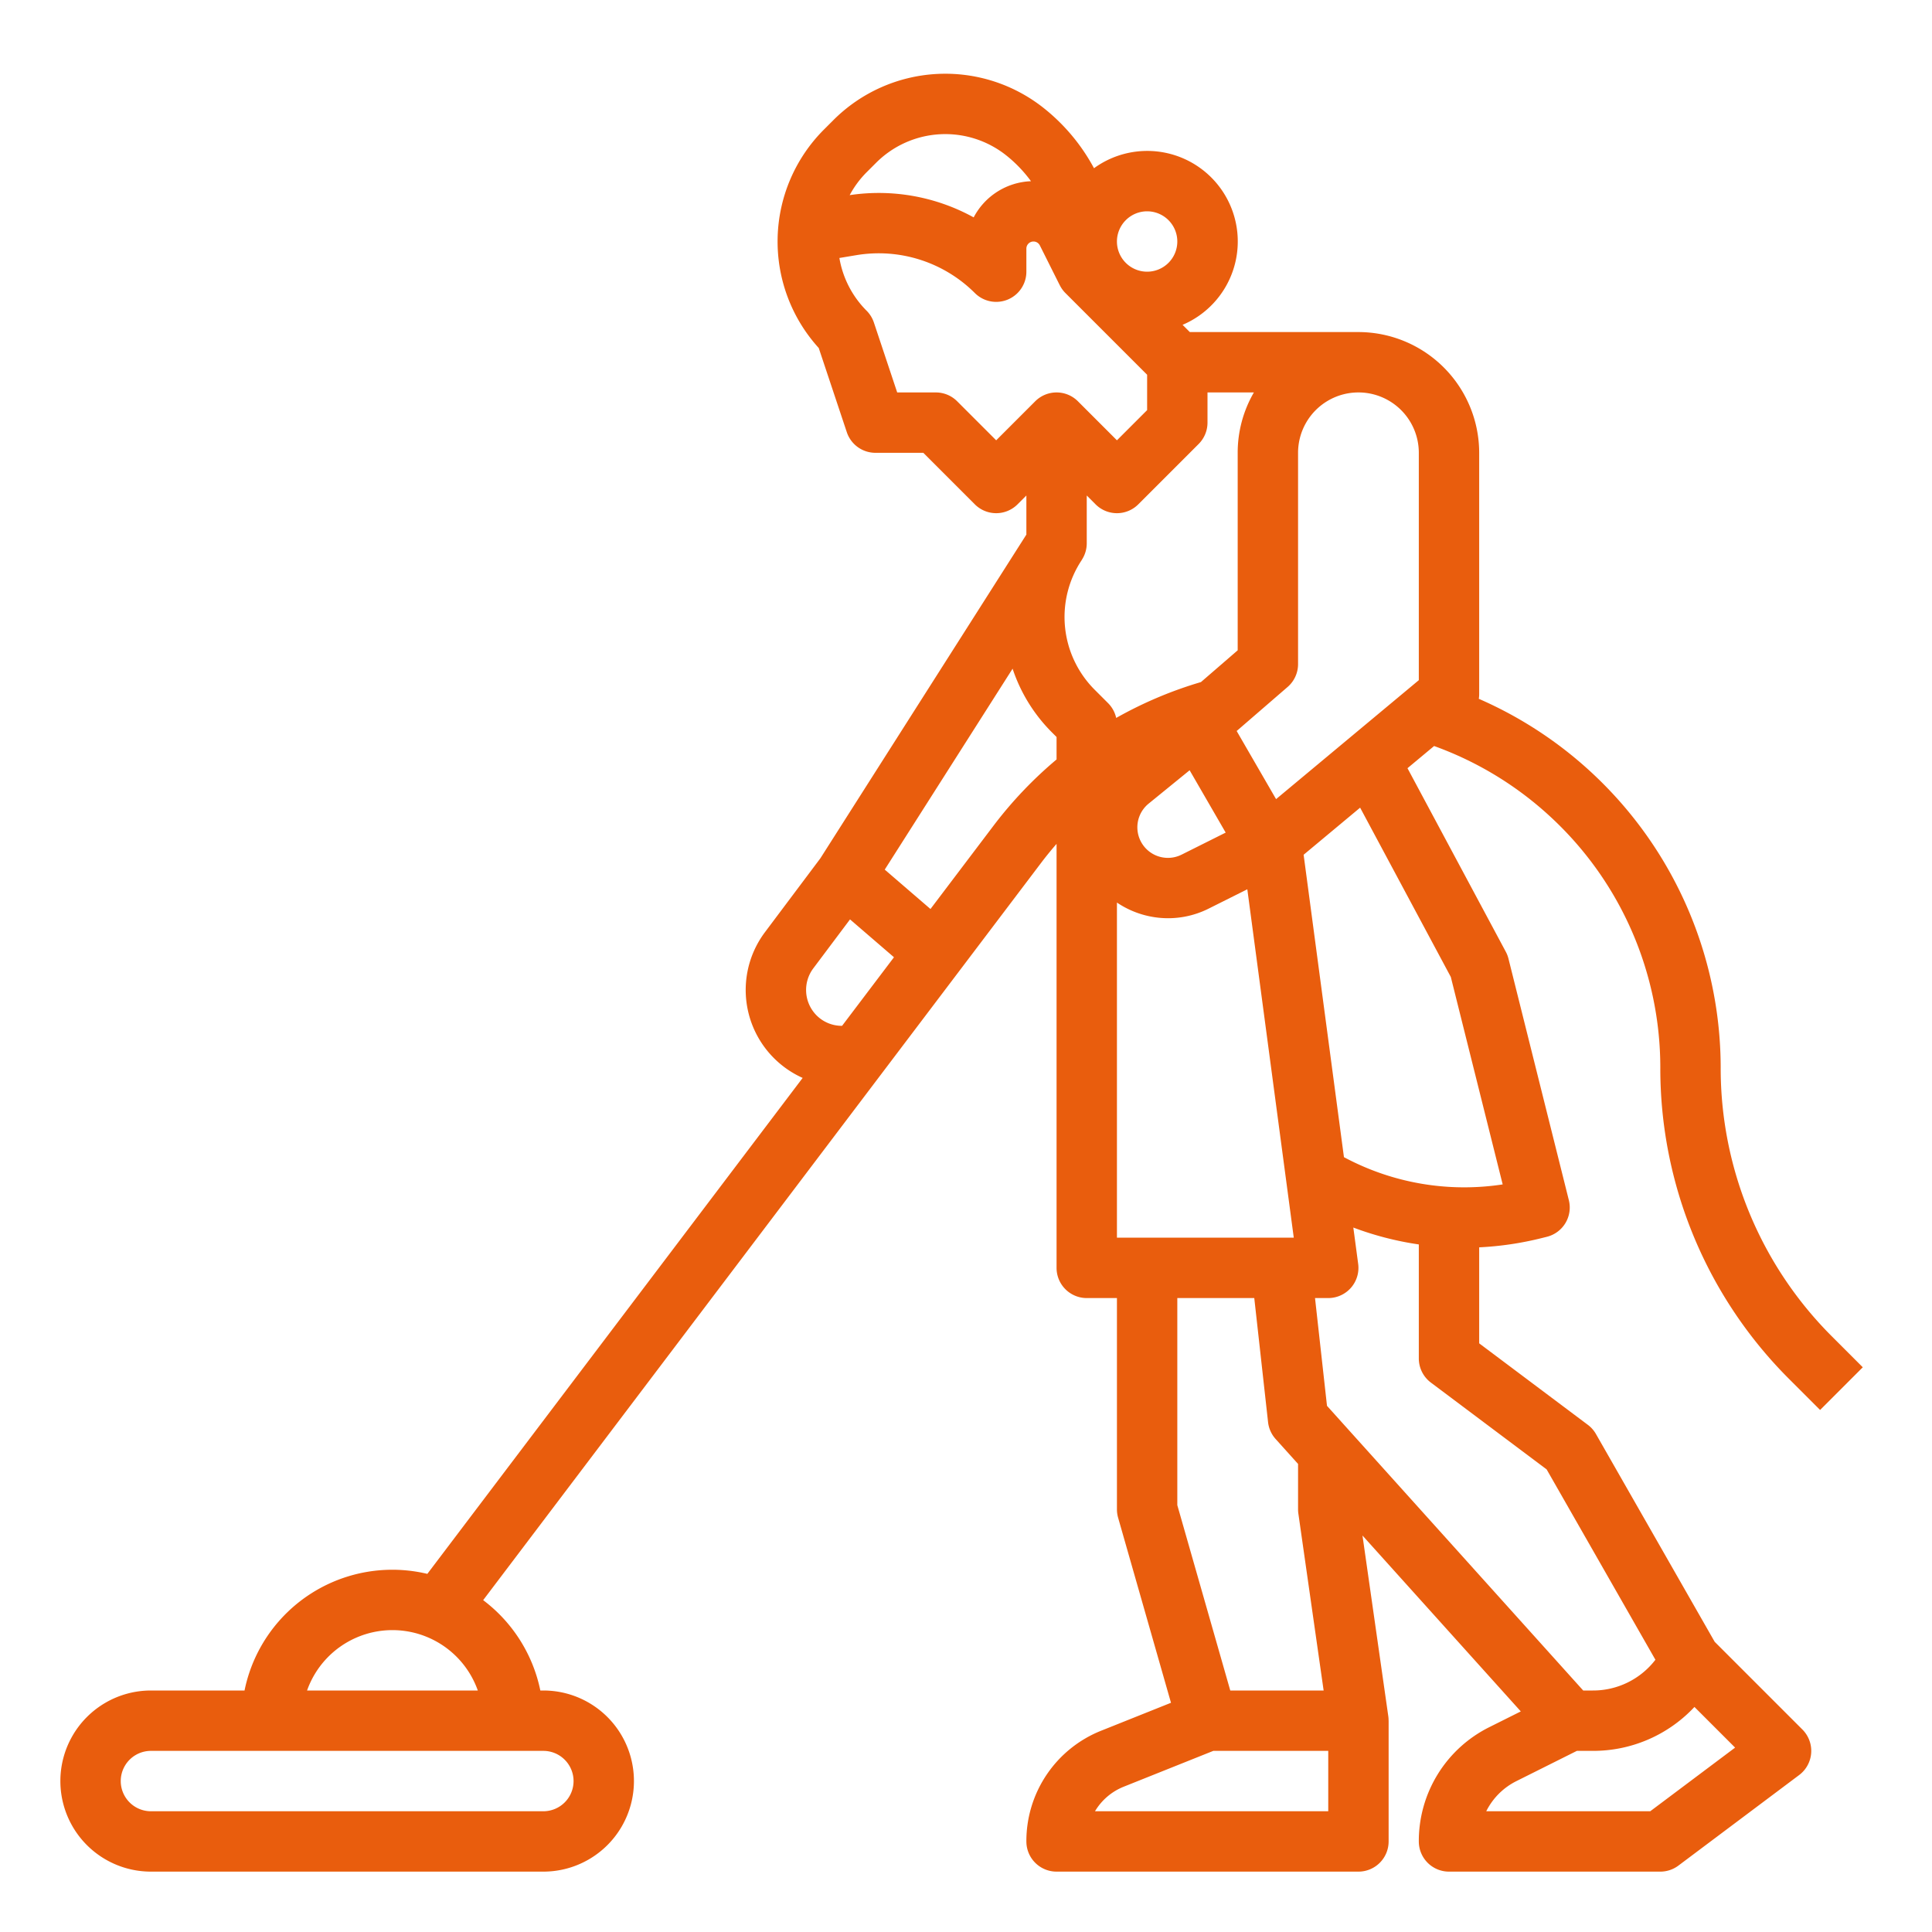 <svg xmlns="http://www.w3.org/2000/svg" version="1.1" xmlns:xlink="http://www.w3.org/1999/xlink" width="512" height="512" x="0" y="0" viewBox="0 0 512 512" style="enable-background:new 0 0 512 512" xml:space="preserve" class=""><g><path d="M411.176 216.724a90.483 90.483 0 0 1 28.824 66.1 116.295 116.295 0 0 0 34.288 82.777l8.055 8.055 11.314-11.312-8.055-8.057A100.4 100.4 0 0 1 456 282.823a106.785 106.785 0 0 0-64.1-97.63A7.964 7.964 0 0 0 392 184v-64a32.036 32.036 0 0 0-32-32h-44.686l-1.918-1.918a23.995 23.995 0 1 0-23.475-41.501 51.335 51.335 0 0 0-13.2-15.845 41.933 41.933 0 0 0-55.857 3.087l-2.52 2.52a41.965 41.965 0 0 0-1.37 57.879l7.437 22.308A8 8 0 0 0 232 120h12.687l13.656 13.657a8.002 8.002 0 0 0 11.314 0l2.343-2.343v10.356l-54.587 85.78-14.703 19.604a25.54 25.54 0 0 0 10.002 38.605L113.25 417.091A39.971 39.971 0 0 0 64.805 448H40a24 24 0 0 0 0 48h104a24 24 0 0 0 0-48h-.805a40.067 40.067 0 0 0-15.151-23.944l147.947-195.5a94.095 94.095 0 0 1 4.009-4.918V336a8 8 0 0 0 8 8h8v56a8.009 8.009 0 0 0 .308 2.198l14.016 49.056-18.44 7.376A31.482 31.482 0 0 0 272 488a8 8 0 0 0 8 8h80a8 8 0 0 0 8-8v-32h-.01a7.981 7.981 0 0 0-.07-1.132l-6.85-47.942 41.956 46.617-8.292 4.146A33.7 33.7 0 0 0 376 488a8 8 0 0 0 8 8h56a8.002 8.002 0 0 0 4.8-1.6l32-24a8 8 0 0 0 .857-12.057l-23.244-23.244-31.467-55.068a7.994 7.994 0 0 0-2.146-2.431L392 356v-25.444a84.93 84.93 0 0 0 16.512-2.438l1.429-.357a8 8 0 0 0 5.82-9.701l-16-64a8.01 8.01 0 0 0-.709-1.837l-26.054-48.641 7.055-5.88a90.66 90.66 0 0 1 31.123 19.022ZM152 472a8.01 8.01 0 0 1-8 8H40a8 8 0 0 1 0-16h104a8.01 8.01 0 0 1 8 8Zm-70.624-24a23.995 23.995 0 0 1 45.248 0ZM296 328v-88.813a24.242 24.242 0 0 0 13.549 4.15 23.975 23.975 0 0 0 10.739-2.536l10.264-5.133L342.862 328Zm8.4-115.032 10.863-8.841 9.555 16.52-11.685 5.843a8.097 8.097 0 0 1-8.733-13.522Zm13.864-32.211a107.154 107.154 0 0 0-22.462 9.504 7.99 7.99 0 0 0-2.146-3.918l-3.603-3.603a27.258 27.258 0 0 1-3.445-34.223l.142-.222-.01-.006A7.992 7.992 0 0 0 288 144v-12.686l2.343 2.343a8 8 0 0 0 11.314 0l16-16A8 8 0 0 0 320 112v-8h12.294A31.807 31.807 0 0 0 328 120v52.34ZM304 56a8 8 0 1 1-8 8 8.01 8.01 0 0 1 8-8Zm-71.823-12.862a25.932 25.932 0 0 1 34.546-1.91 35.54 35.54 0 0 1 6.5 6.796 17.908 17.908 0 0 0-15.189 9.585 52.128 52.128 0 0 0-32.858-5.898 25.891 25.891 0 0 1 4.48-6.054ZM264 116.687l-10.343-10.344A8 8 0 0 0 248 104h-10.234l-6.177-18.53a7.998 7.998 0 0 0-1.932-3.126 25.897 25.897 0 0 1-7.21-13.975l4.545-.758a36.064 36.064 0 0 1 31.351 10.046A8 8 0 0 0 272 72v-6.11a1.892 1.892 0 0 1 1.89-1.89 1.871 1.871 0 0 1 .983.278 1.903 1.903 0 0 1 .703.772l5.27 10.53.006-.003a7.995 7.995 0 0 0 1.491 2.08L304 99.313v9.373l-8 8-10.343-10.343a8 8 0 0 0-11.314 0Zm-47.607 152.392a9.553 9.553 0 0 1-.883-12.426l9.754-13.005 11.648 10.033-13.754 18.174a9.434 9.434 0 0 1-6.765-2.776Zm46.839-50.179-16.646 21.996-12.12-10.44 33.884-53.247a42.93 42.93 0 0 0 10.39 16.845l1.26 1.26v5.95a108.384 108.384 0 0 0-16.768 17.636ZM290.184 480a15.592 15.592 0 0 1 7.643-6.515L321.54 464H352v16Zm53.897-78.868L350.776 448h-24.742L312 398.88V344h20.395l3.654 32.884a7.997 7.997 0 0 0 2.005 4.468l5.946 6.607V400a7.98 7.98 0 0 0 .08 1.132ZM437.333 480H393.87a17.819 17.819 0 0 1 8.019-8l16-8h4.222a36.722 36.722 0 0 0 26.934-11.64l10.776 10.775Zm-27.458-90.594 28.826 50.446a20.811 20.811 0 0 1-16.59 8.148h-2.548l-67.896-75.44-3.173-28.56H352a8 8 0 0 0 7.93-9.058l-1.284-9.63A83.244 83.244 0 0 0 376 329.789V360a8 8 0 0 0 3.2 6.4ZM384.48 258.903l13.745 54.979a67.518 67.518 0 0 1-42.065-7.222l-10.686-80.141 14.975-12.48ZM376 180.253l-37.828 31.523-8.95-15.471-1.492-2.581 13.502-11.672A8 8 0 0 0 344 176v-56a16 16 0 0 1 32 0Z" data-name="Out line" fill="#e95d0d" opacity="1" data-original="#000000" class=""></path></g></svg>